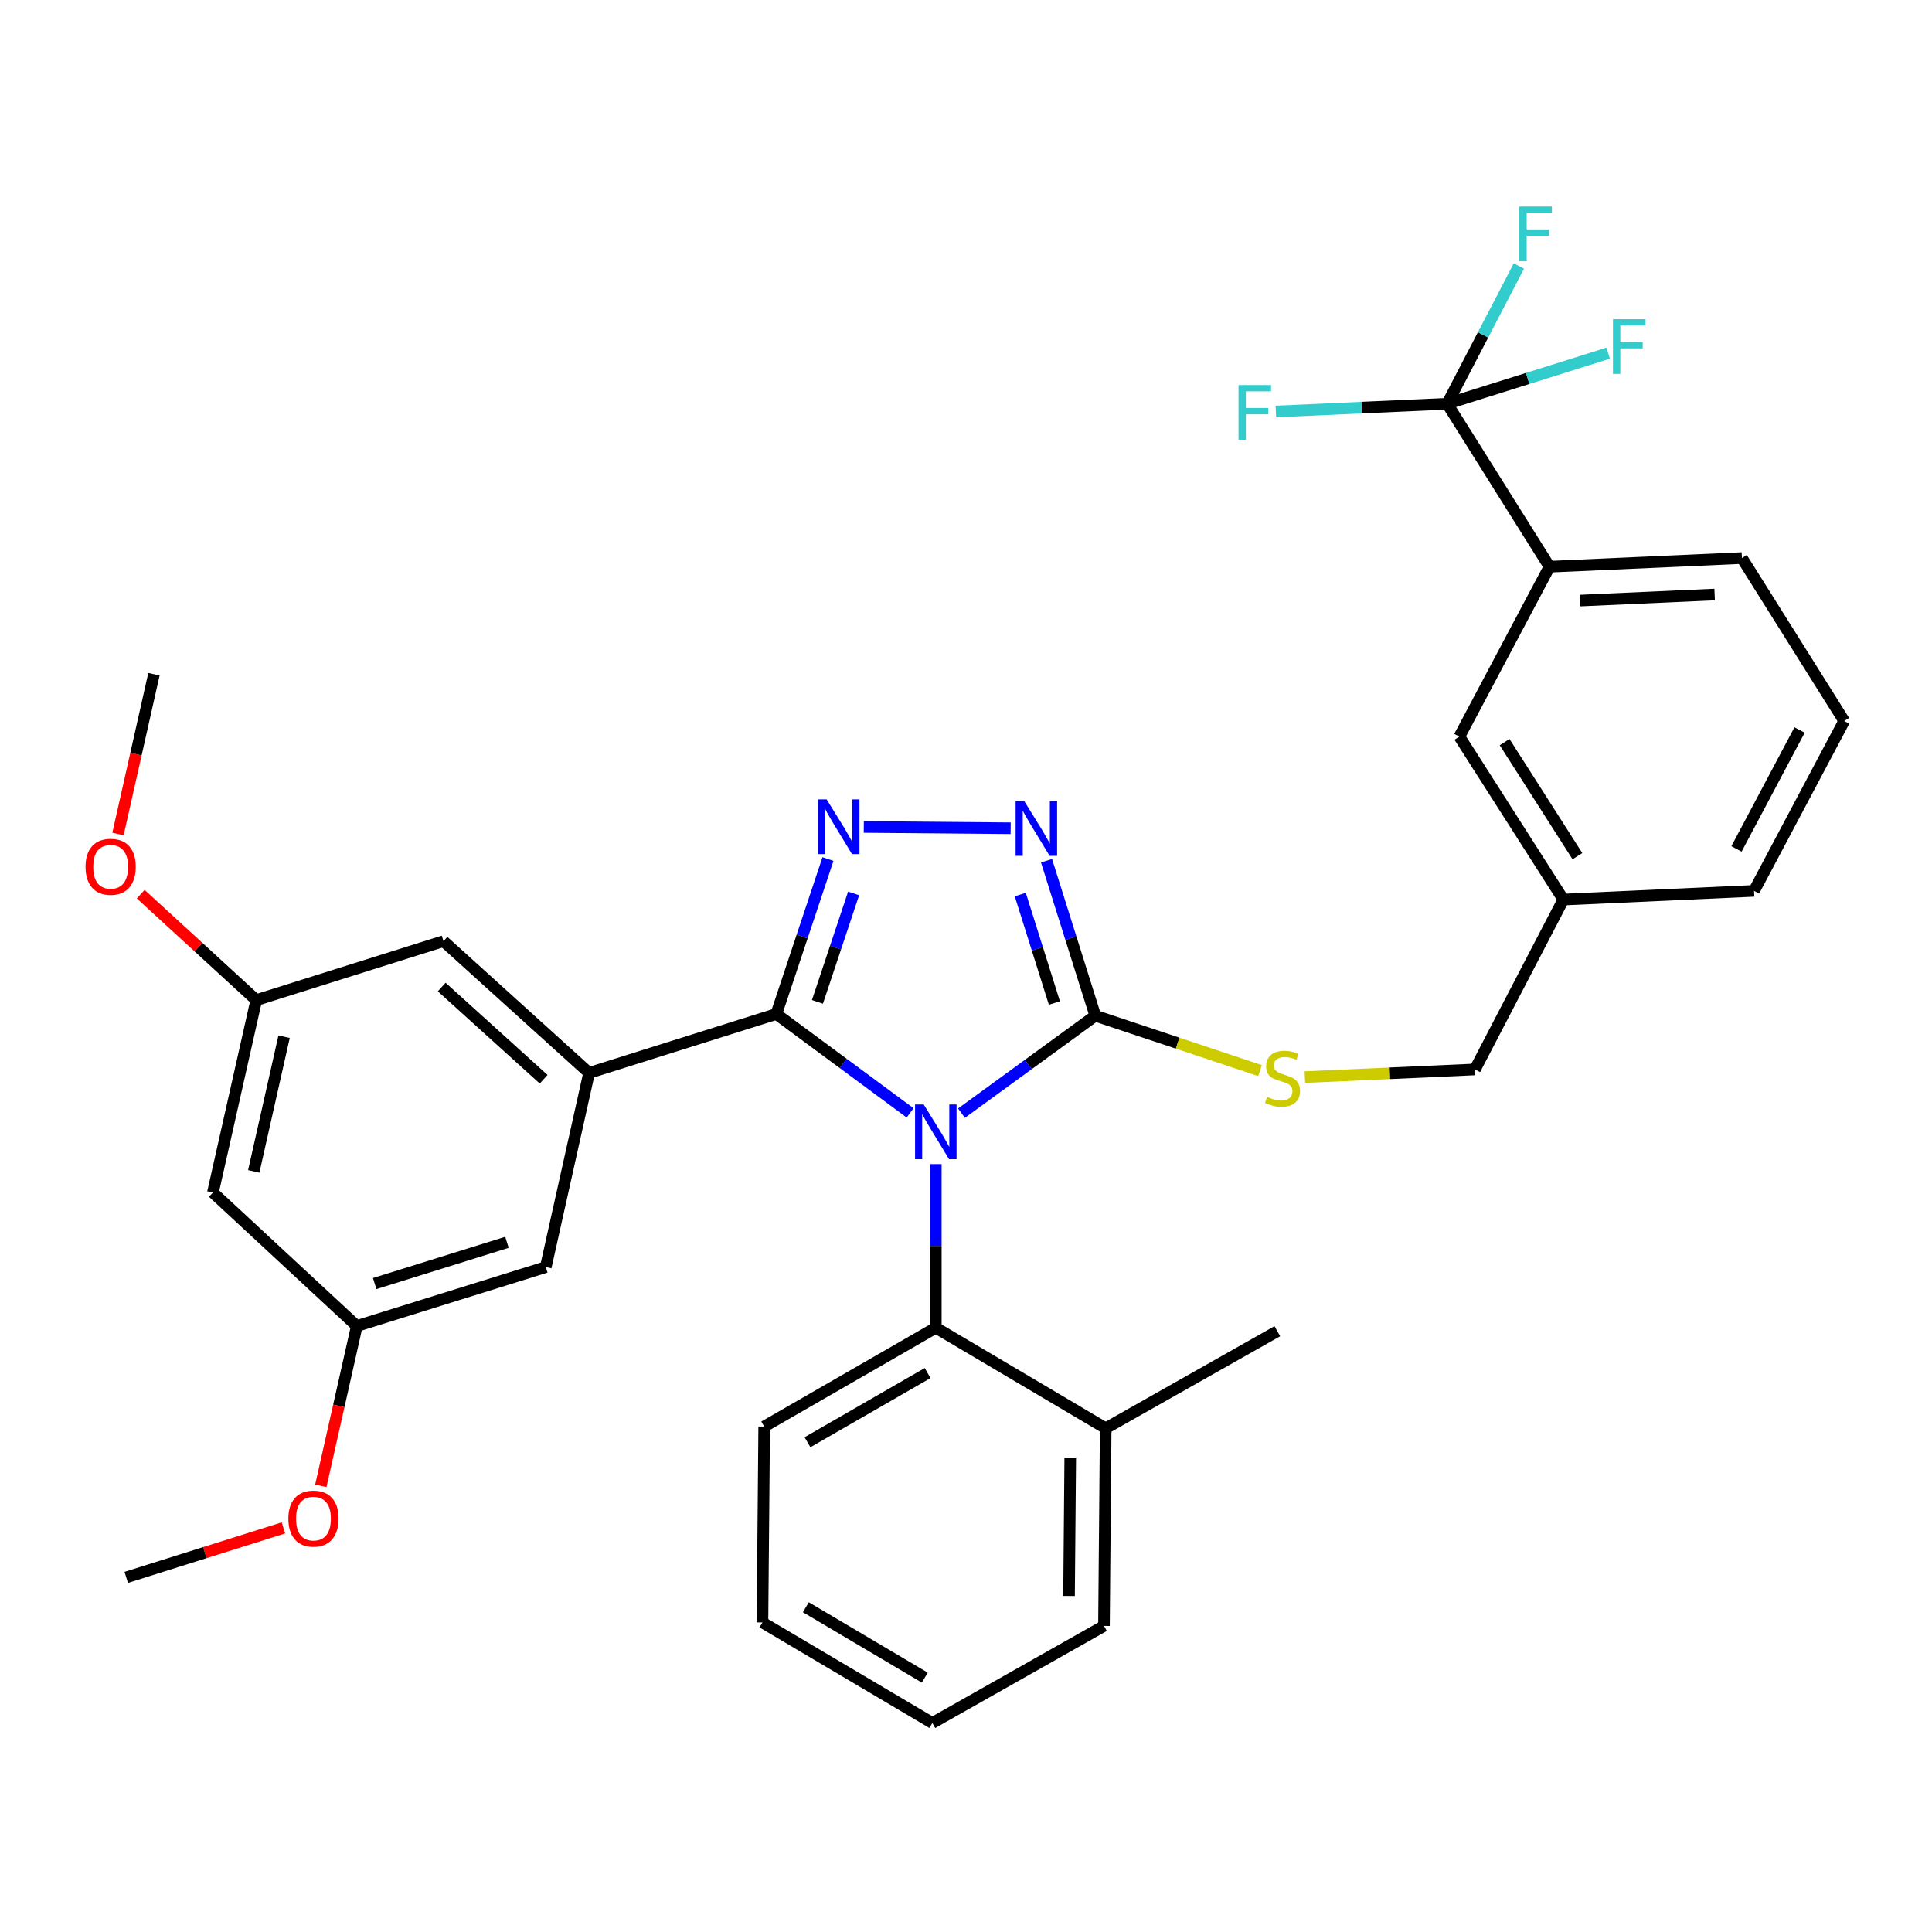 <?xml version='1.0' encoding='iso-8859-1'?>
<svg version='1.1' baseProfile='full'
              xmlns='http://www.w3.org/2000/svg'
                      xmlns:rdkit='http://www.rdkit.org/xml'
                      xmlns:xlink='http://www.w3.org/1999/xlink'
                  xml:space='preserve'
width='1000px' height='1000px' viewBox='0 0 1000 1000'>
<!-- END OF HEADER -->
<rect style='opacity:1.0;fill:#FFFFFF;stroke:none' width='1000' height='1000' x='0' y='0'> </rect>
<path class='bond-0' d='M 523.121,428.703 L 447.095,428.041' style='fill:none;fill-rule:evenodd;stroke:#0000FF;stroke-width:6px;stroke-linecap:butt;stroke-linejoin:miter;stroke-opacity:1' />
<path class='bond-1' d='M 541.675,445.519 L 554.297,485.621' style='fill:none;fill-rule:evenodd;stroke:#0000FF;stroke-width:6px;stroke-linecap:butt;stroke-linejoin:miter;stroke-opacity:1' />
<path class='bond-1' d='M 554.297,485.621 L 566.918,525.723' style='fill:none;fill-rule:evenodd;stroke:#000000;stroke-width:6px;stroke-linecap:butt;stroke-linejoin:miter;stroke-opacity:1' />
<path class='bond-1' d='M 528.086,463.018 L 536.922,491.089' style='fill:none;fill-rule:evenodd;stroke:#0000FF;stroke-width:6px;stroke-linecap:butt;stroke-linejoin:miter;stroke-opacity:1' />
<path class='bond-1' d='M 536.922,491.089 L 545.757,519.161' style='fill:none;fill-rule:evenodd;stroke:#000000;stroke-width:6px;stroke-linecap:butt;stroke-linejoin:miter;stroke-opacity:1' />
<path class='bond-2' d='M 428.558,444.642 L 415.188,484.737' style='fill:none;fill-rule:evenodd;stroke:#0000FF;stroke-width:6px;stroke-linecap:butt;stroke-linejoin:miter;stroke-opacity:1' />
<path class='bond-2' d='M 415.188,484.737 L 401.819,524.833' style='fill:none;fill-rule:evenodd;stroke:#000000;stroke-width:6px;stroke-linecap:butt;stroke-linejoin:miter;stroke-opacity:1' />
<path class='bond-2' d='M 441.827,462.432 L 432.468,490.499' style='fill:none;fill-rule:evenodd;stroke:#0000FF;stroke-width:6px;stroke-linecap:butt;stroke-linejoin:miter;stroke-opacity:1' />
<path class='bond-2' d='M 432.468,490.499 L 423.11,518.566' style='fill:none;fill-rule:evenodd;stroke:#000000;stroke-width:6px;stroke-linecap:butt;stroke-linejoin:miter;stroke-opacity:1' />
<path class='bond-3' d='M 401.819,524.833 L 304.915,555.333' style='fill:none;fill-rule:evenodd;stroke:#000000;stroke-width:6px;stroke-linecap:butt;stroke-linejoin:miter;stroke-opacity:1' />
<path class='bond-4' d='M 401.819,524.833 L 436.443,550.421' style='fill:none;fill-rule:evenodd;stroke:#000000;stroke-width:6px;stroke-linecap:butt;stroke-linejoin:miter;stroke-opacity:1' />
<path class='bond-4' d='M 436.443,550.421 L 471.068,576.009' style='fill:none;fill-rule:evenodd;stroke:#0000FF;stroke-width:6px;stroke-linecap:butt;stroke-linejoin:miter;stroke-opacity:1' />
<path class='bond-5' d='M 497.667,576.161 L 532.293,550.942' style='fill:none;fill-rule:evenodd;stroke:#0000FF;stroke-width:6px;stroke-linecap:butt;stroke-linejoin:miter;stroke-opacity:1' />
<path class='bond-5' d='M 532.293,550.942 L 566.918,525.723' style='fill:none;fill-rule:evenodd;stroke:#000000;stroke-width:6px;stroke-linecap:butt;stroke-linejoin:miter;stroke-opacity:1' />
<path class='bond-6' d='M 484.374,602.538 L 484.374,644.889' style='fill:none;fill-rule:evenodd;stroke:#0000FF;stroke-width:6px;stroke-linecap:butt;stroke-linejoin:miter;stroke-opacity:1' />
<path class='bond-6' d='M 484.374,644.889 L 484.374,687.24' style='fill:none;fill-rule:evenodd;stroke:#000000;stroke-width:6px;stroke-linecap:butt;stroke-linejoin:miter;stroke-opacity:1' />
<path class='bond-7' d='M 566.918,525.723 L 609.559,539.935' style='fill:none;fill-rule:evenodd;stroke:#000000;stroke-width:6px;stroke-linecap:butt;stroke-linejoin:miter;stroke-opacity:1' />
<path class='bond-7' d='M 609.559,539.935 L 652.199,554.147' style='fill:none;fill-rule:evenodd;stroke:#CCCC00;stroke-width:6px;stroke-linecap:butt;stroke-linejoin:miter;stroke-opacity:1' />
<path class='bond-8' d='M 907.905,461.12 L 954.545,373.192' style='fill:none;fill-rule:evenodd;stroke:#000000;stroke-width:6px;stroke-linecap:butt;stroke-linejoin:miter;stroke-opacity:1' />
<path class='bond-8' d='M 898.809,439.395 L 931.458,377.846' style='fill:none;fill-rule:evenodd;stroke:#000000;stroke-width:6px;stroke-linecap:butt;stroke-linejoin:miter;stroke-opacity:1' />
<path class='bond-9' d='M 907.905,461.12 L 809.189,465.613' style='fill:none;fill-rule:evenodd;stroke:#000000;stroke-width:6px;stroke-linecap:butt;stroke-linejoin:miter;stroke-opacity:1' />
<path class='bond-10' d='M 675.405,557.504 L 719.417,555.523' style='fill:none;fill-rule:evenodd;stroke:#CCCC00;stroke-width:6px;stroke-linecap:butt;stroke-linejoin:miter;stroke-opacity:1' />
<path class='bond-10' d='M 719.417,555.523 L 763.429,553.542' style='fill:none;fill-rule:evenodd;stroke:#000000;stroke-width:6px;stroke-linecap:butt;stroke-linejoin:miter;stroke-opacity:1' />
<path class='bond-11' d='M 954.545,373.192 L 901.61,288.846' style='fill:none;fill-rule:evenodd;stroke:#000000;stroke-width:6px;stroke-linecap:butt;stroke-linejoin:miter;stroke-opacity:1' />
<path class='bond-12' d='M 901.61,288.846 L 802.014,293.329' style='fill:none;fill-rule:evenodd;stroke:#000000;stroke-width:6px;stroke-linecap:butt;stroke-linejoin:miter;stroke-opacity:1' />
<path class='bond-12' d='M 887.49,307.715 L 817.773,310.853' style='fill:none;fill-rule:evenodd;stroke:#000000;stroke-width:6px;stroke-linecap:butt;stroke-linejoin:miter;stroke-opacity:1' />
<path class='bond-13' d='M 394.644,839.771 L 482.583,891.816' style='fill:none;fill-rule:evenodd;stroke:#000000;stroke-width:6px;stroke-linecap:butt;stroke-linejoin:miter;stroke-opacity:1' />
<path class='bond-13' d='M 417.112,831.902 L 478.669,868.334' style='fill:none;fill-rule:evenodd;stroke:#000000;stroke-width:6px;stroke-linecap:butt;stroke-linejoin:miter;stroke-opacity:1' />
<path class='bond-14' d='M 394.644,839.771 L 395.545,738.384' style='fill:none;fill-rule:evenodd;stroke:#000000;stroke-width:6px;stroke-linecap:butt;stroke-linejoin:miter;stroke-opacity:1' />
<path class='bond-15' d='M 482.583,891.816 L 571.412,841.572' style='fill:none;fill-rule:evenodd;stroke:#000000;stroke-width:6px;stroke-linecap:butt;stroke-linejoin:miter;stroke-opacity:1' />
<path class='bond-16' d='M 132.641,517.648 L 110.206,617.254' style='fill:none;fill-rule:evenodd;stroke:#000000;stroke-width:6px;stroke-linecap:butt;stroke-linejoin:miter;stroke-opacity:1' />
<path class='bond-16' d='M 147.045,536.591 L 131.341,606.315' style='fill:none;fill-rule:evenodd;stroke:#000000;stroke-width:6px;stroke-linecap:butt;stroke-linejoin:miter;stroke-opacity:1' />
<path class='bond-17' d='M 132.641,517.648 L 229.545,487.148' style='fill:none;fill-rule:evenodd;stroke:#000000;stroke-width:6px;stroke-linecap:butt;stroke-linejoin:miter;stroke-opacity:1' />
<path class='bond-18' d='M 132.641,517.648 L 102.734,490.234' style='fill:none;fill-rule:evenodd;stroke:#000000;stroke-width:6px;stroke-linecap:butt;stroke-linejoin:miter;stroke-opacity:1' />
<path class='bond-18' d='M 102.734,490.234 L 72.827,462.821' style='fill:none;fill-rule:evenodd;stroke:#FF0000;stroke-width:6px;stroke-linecap:butt;stroke-linejoin:miter;stroke-opacity:1' />
<path class='bond-19' d='M 110.206,617.254 L 184.685,686.34' style='fill:none;fill-rule:evenodd;stroke:#000000;stroke-width:6px;stroke-linecap:butt;stroke-linejoin:miter;stroke-opacity:1' />
<path class='bond-20' d='M 184.685,686.34 L 282.49,655.829' style='fill:none;fill-rule:evenodd;stroke:#000000;stroke-width:6px;stroke-linecap:butt;stroke-linejoin:miter;stroke-opacity:1' />
<path class='bond-20' d='M 193.932,664.374 L 262.395,643.017' style='fill:none;fill-rule:evenodd;stroke:#000000;stroke-width:6px;stroke-linecap:butt;stroke-linejoin:miter;stroke-opacity:1' />
<path class='bond-21' d='M 184.685,686.34 L 175.368,727.701' style='fill:none;fill-rule:evenodd;stroke:#000000;stroke-width:6px;stroke-linecap:butt;stroke-linejoin:miter;stroke-opacity:1' />
<path class='bond-21' d='M 175.368,727.701 L 166.051,769.063' style='fill:none;fill-rule:evenodd;stroke:#FF0000;stroke-width:6px;stroke-linecap:butt;stroke-linejoin:miter;stroke-opacity:1' />
<path class='bond-22' d='M 282.49,655.829 L 304.915,555.333' style='fill:none;fill-rule:evenodd;stroke:#000000;stroke-width:6px;stroke-linecap:butt;stroke-linejoin:miter;stroke-opacity:1' />
<path class='bond-23' d='M 304.915,555.333 L 229.545,487.148' style='fill:none;fill-rule:evenodd;stroke:#000000;stroke-width:6px;stroke-linecap:butt;stroke-linejoin:miter;stroke-opacity:1' />
<path class='bond-23' d='M 281.389,558.613 L 228.63,510.883' style='fill:none;fill-rule:evenodd;stroke:#000000;stroke-width:6px;stroke-linecap:butt;stroke-linejoin:miter;stroke-opacity:1' />
<path class='bond-24' d='M 61.068,431.69 L 70.377,390.328' style='fill:none;fill-rule:evenodd;stroke:#FF0000;stroke-width:6px;stroke-linecap:butt;stroke-linejoin:miter;stroke-opacity:1' />
<path class='bond-24' d='M 70.377,390.328 L 79.685,348.966' style='fill:none;fill-rule:evenodd;stroke:#000000;stroke-width:6px;stroke-linecap:butt;stroke-linejoin:miter;stroke-opacity:1' />
<path class='bond-25' d='M 146.71,790.828 L 106.028,803.637' style='fill:none;fill-rule:evenodd;stroke:#FF0000;stroke-width:6px;stroke-linecap:butt;stroke-linejoin:miter;stroke-opacity:1' />
<path class='bond-25' d='M 106.028,803.637 L 65.346,816.446' style='fill:none;fill-rule:evenodd;stroke:#000000;stroke-width:6px;stroke-linecap:butt;stroke-linejoin:miter;stroke-opacity:1' />
<path class='bond-26' d='M 571.412,841.572 L 572.302,739.275' style='fill:none;fill-rule:evenodd;stroke:#000000;stroke-width:6px;stroke-linecap:butt;stroke-linejoin:miter;stroke-opacity:1' />
<path class='bond-26' d='M 553.331,826.069 L 553.954,754.461' style='fill:none;fill-rule:evenodd;stroke:#000000;stroke-width:6px;stroke-linecap:butt;stroke-linejoin:miter;stroke-opacity:1' />
<path class='bond-27' d='M 572.302,739.275 L 484.374,687.24' style='fill:none;fill-rule:evenodd;stroke:#000000;stroke-width:6px;stroke-linecap:butt;stroke-linejoin:miter;stroke-opacity:1' />
<path class='bond-28' d='M 572.302,739.275 L 661.141,689.031' style='fill:none;fill-rule:evenodd;stroke:#000000;stroke-width:6px;stroke-linecap:butt;stroke-linejoin:miter;stroke-opacity:1' />
<path class='bond-29' d='M 484.374,687.24 L 395.545,738.384' style='fill:none;fill-rule:evenodd;stroke:#000000;stroke-width:6px;stroke-linecap:butt;stroke-linejoin:miter;stroke-opacity:1' />
<path class='bond-29' d='M 480.138,710.697 L 417.958,746.498' style='fill:none;fill-rule:evenodd;stroke:#000000;stroke-width:6px;stroke-linecap:butt;stroke-linejoin:miter;stroke-opacity:1' />
<path class='bond-30' d='M 802.014,293.329 L 755.353,381.267' style='fill:none;fill-rule:evenodd;stroke:#000000;stroke-width:6px;stroke-linecap:butt;stroke-linejoin:miter;stroke-opacity:1' />
<path class='bond-31' d='M 802.014,293.329 L 749.069,208.983' style='fill:none;fill-rule:evenodd;stroke:#000000;stroke-width:6px;stroke-linecap:butt;stroke-linejoin:miter;stroke-opacity:1' />
<path class='bond-32' d='M 755.353,381.267 L 809.189,465.613' style='fill:none;fill-rule:evenodd;stroke:#000000;stroke-width:6px;stroke-linecap:butt;stroke-linejoin:miter;stroke-opacity:1' />
<path class='bond-32' d='M 778.783,384.119 L 816.468,443.161' style='fill:none;fill-rule:evenodd;stroke:#000000;stroke-width:6px;stroke-linecap:butt;stroke-linejoin:miter;stroke-opacity:1' />
<path class='bond-33' d='M 809.189,465.613 L 763.429,553.542' style='fill:none;fill-rule:evenodd;stroke:#000000;stroke-width:6px;stroke-linecap:butt;stroke-linejoin:miter;stroke-opacity:1' />
<path class='bond-34' d='M 749.069,208.983 L 767.62,173.338' style='fill:none;fill-rule:evenodd;stroke:#000000;stroke-width:6px;stroke-linecap:butt;stroke-linejoin:miter;stroke-opacity:1' />
<path class='bond-34' d='M 767.62,173.338 L 786.171,137.693' style='fill:none;fill-rule:evenodd;stroke:#33CCCC;stroke-width:6px;stroke-linecap:butt;stroke-linejoin:miter;stroke-opacity:1' />
<path class='bond-35' d='M 749.069,208.983 L 704.727,210.983' style='fill:none;fill-rule:evenodd;stroke:#000000;stroke-width:6px;stroke-linecap:butt;stroke-linejoin:miter;stroke-opacity:1' />
<path class='bond-35' d='M 704.727,210.983 L 660.386,212.984' style='fill:none;fill-rule:evenodd;stroke:#33CCCC;stroke-width:6px;stroke-linecap:butt;stroke-linejoin:miter;stroke-opacity:1' />
<path class='bond-36' d='M 749.069,208.983 L 790.731,195.889' style='fill:none;fill-rule:evenodd;stroke:#000000;stroke-width:6px;stroke-linecap:butt;stroke-linejoin:miter;stroke-opacity:1' />
<path class='bond-36' d='M 790.731,195.889 L 832.393,182.796' style='fill:none;fill-rule:evenodd;stroke:#33CCCC;stroke-width:6px;stroke-linecap:butt;stroke-linejoin:miter;stroke-opacity:1' />
<path  class='atom-0' d='M 530.158 414.659
L 539.438 429.659
Q 540.358 431.139, 541.838 433.819
Q 543.318 436.499, 543.398 436.659
L 543.398 414.659
L 547.158 414.659
L 547.158 442.979
L 543.278 442.979
L 533.318 426.579
Q 532.158 424.659, 530.918 422.459
Q 529.718 420.259, 529.358 419.579
L 529.358 442.979
L 525.678 442.979
L 525.678 414.659
L 530.158 414.659
' fill='#0000FF'/>
<path  class='atom-1' d='M 427.871 413.768
L 437.151 428.768
Q 438.071 430.248, 439.551 432.928
Q 441.031 435.608, 441.111 435.768
L 441.111 413.768
L 444.871 413.768
L 444.871 442.088
L 440.991 442.088
L 431.031 425.688
Q 429.871 423.768, 428.631 421.568
Q 427.431 419.368, 427.071 418.688
L 427.071 442.088
L 423.391 442.088
L 423.391 413.768
L 427.871 413.768
' fill='#0000FF'/>
<path  class='atom-3' d='M 478.114 571.683
L 487.394 586.683
Q 488.314 588.163, 489.794 590.843
Q 491.274 593.523, 491.354 593.683
L 491.354 571.683
L 495.114 571.683
L 495.114 600.003
L 491.234 600.003
L 481.274 583.603
Q 480.114 581.683, 478.874 579.483
Q 477.674 577.283, 477.314 576.603
L 477.314 600.003
L 473.634 600.003
L 473.634 571.683
L 478.114 571.683
' fill='#0000FF'/>
<path  class='atom-6' d='M 655.833 567.744
Q 656.153 567.864, 657.473 568.424
Q 658.793 568.984, 660.233 569.344
Q 661.713 569.664, 663.153 569.664
Q 665.833 569.664, 667.393 568.384
Q 668.953 567.064, 668.953 564.784
Q 668.953 563.224, 668.153 562.264
Q 667.393 561.304, 666.193 560.784
Q 664.993 560.264, 662.993 559.664
Q 660.473 558.904, 658.953 558.184
Q 657.473 557.464, 656.393 555.944
Q 655.353 554.424, 655.353 551.864
Q 655.353 548.304, 657.753 546.104
Q 660.193 543.904, 664.993 543.904
Q 668.273 543.904, 671.993 545.464
L 671.073 548.544
Q 667.673 547.144, 665.113 547.144
Q 662.353 547.144, 660.833 548.304
Q 659.313 549.424, 659.353 551.384
Q 659.353 552.904, 660.113 553.824
Q 660.913 554.744, 662.033 555.264
Q 663.193 555.784, 665.113 556.384
Q 667.673 557.184, 669.193 557.984
Q 670.713 558.784, 671.793 560.424
Q 672.913 562.024, 672.913 564.784
Q 672.913 568.704, 670.273 570.824
Q 667.673 572.904, 663.313 572.904
Q 660.793 572.904, 658.873 572.344
Q 656.993 571.824, 654.753 570.904
L 655.833 567.744
' fill='#CCCC00'/>
<path  class='atom-17' d='M 44.271 448.642
Q 44.271 441.842, 47.631 438.042
Q 50.991 434.242, 57.271 434.242
Q 63.551 434.242, 66.911 438.042
Q 70.271 441.842, 70.271 448.642
Q 70.271 455.522, 66.871 459.442
Q 63.471 463.322, 57.271 463.322
Q 51.031 463.322, 47.631 459.442
Q 44.271 455.562, 44.271 448.642
M 57.271 460.122
Q 61.591 460.122, 63.911 457.242
Q 66.271 454.322, 66.271 448.642
Q 66.271 443.082, 63.911 440.282
Q 61.591 437.442, 57.271 437.442
Q 52.951 437.442, 50.591 440.242
Q 48.271 443.042, 48.271 448.642
Q 48.271 454.362, 50.591 457.242
Q 52.951 460.122, 57.271 460.122
' fill='#FF0000'/>
<path  class='atom-19' d='M 149.25 786.016
Q 149.25 779.216, 152.61 775.416
Q 155.97 771.616, 162.25 771.616
Q 168.53 771.616, 171.89 775.416
Q 175.25 779.216, 175.25 786.016
Q 175.25 792.896, 171.85 796.816
Q 168.45 800.696, 162.25 800.696
Q 156.01 800.696, 152.61 796.816
Q 149.25 792.936, 149.25 786.016
M 162.25 797.496
Q 166.57 797.496, 168.89 794.616
Q 171.25 791.696, 171.25 786.016
Q 171.25 780.456, 168.89 777.656
Q 166.57 774.816, 162.25 774.816
Q 157.93 774.816, 155.57 777.616
Q 153.25 780.416, 153.25 786.016
Q 153.25 791.736, 155.57 794.616
Q 157.93 797.496, 162.25 797.496
' fill='#FF0000'/>
<path  class='atom-31' d='M 786.41 106.895
L 803.25 106.895
L 803.25 110.135
L 790.21 110.135
L 790.21 118.735
L 801.81 118.735
L 801.81 122.015
L 790.21 122.015
L 790.21 135.215
L 786.41 135.215
L 786.41 106.895
' fill='#33CCCC'/>
<path  class='atom-32' d='M 641.053 199.316
L 657.893 199.316
L 657.893 202.556
L 644.853 202.556
L 644.853 211.156
L 656.453 211.156
L 656.453 214.436
L 644.853 214.436
L 644.853 227.636
L 641.053 227.636
L 641.053 199.316
' fill='#33CCCC'/>
<path  class='atom-33' d='M 834.862 165.213
L 851.702 165.213
L 851.702 168.453
L 838.662 168.453
L 838.662 177.053
L 850.262 177.053
L 850.262 180.333
L 838.662 180.333
L 838.662 193.533
L 834.862 193.533
L 834.862 165.213
' fill='#33CCCC'/>
</svg>

